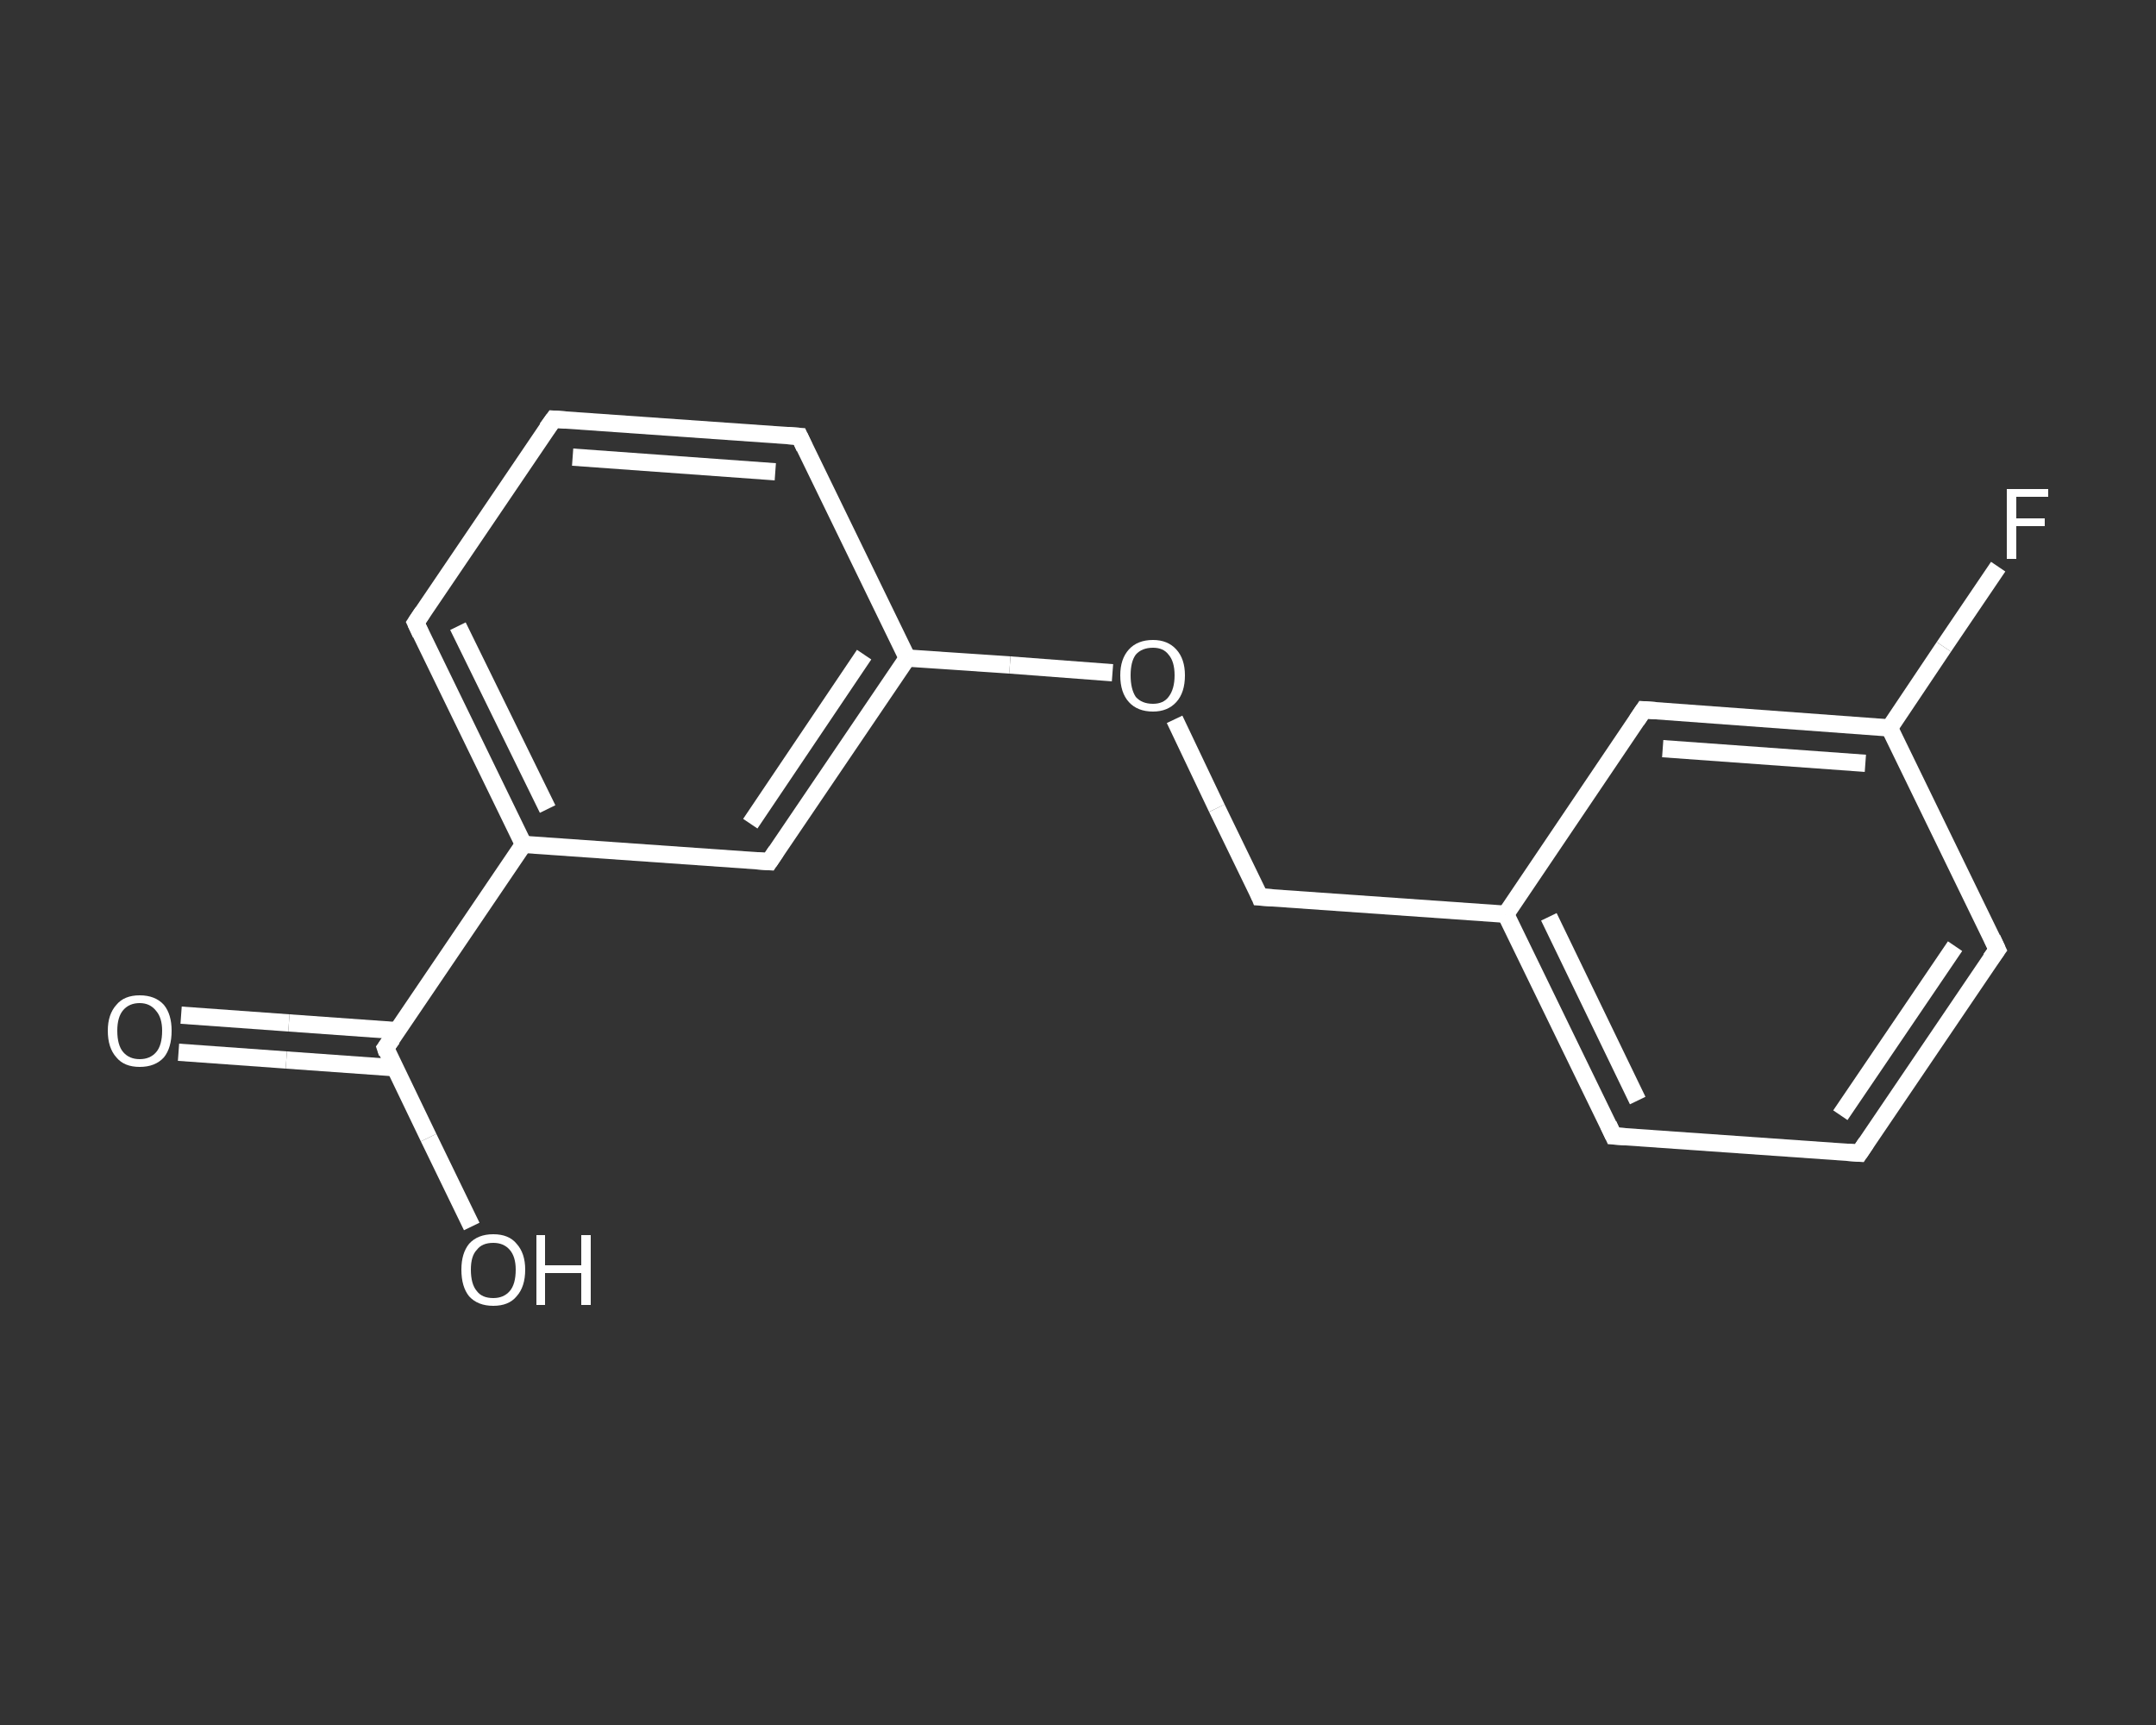<?xml version='1.0' encoding='iso-8859-1'?>
<svg version='1.1' baseProfile='full'
              xmlns='http://www.w3.org/2000/svg'
                      xmlns:rdkit='http://www.rdkit.org/xml'
                      xmlns:xlink='http://www.w3.org/1999/xlink'
                  xml:space='preserve'
width='250px' height='200px' viewBox='0 0 250 200'>
<rect x="0" y="0" width="250" height="200" fill="#333333" stroke="none"/>
<!-- END OF HEADER -->
<rect style='opacity:1.0;fill:transparent;stroke:none' width='250.0' height='200.0' x='0.0' y='0.0'> </rect>
<path class='bond-0 atom-0 atom-1' d='M 21.0,117.7 L 33.5,118.6' style='fill:none;fill-rule:evenodd;stroke:#FFFFFF;stroke-width:2.0px;stroke-linecap:butt;stroke-linejoin:miter;stroke-opacity:1' />
<path class='bond-0 atom-0 atom-1' d='M 33.5,118.6 L 46.1,119.5' style='fill:none;fill-rule:evenodd;stroke:#FFFFFF;stroke-width:2.0px;stroke-linecap:butt;stroke-linejoin:miter;stroke-opacity:1' />
<path class='bond-0 atom-0 atom-1' d='M 20.7,122.0 L 33.2,122.9' style='fill:none;fill-rule:evenodd;stroke:#FFFFFF;stroke-width:2.0px;stroke-linecap:butt;stroke-linejoin:miter;stroke-opacity:1' />
<path class='bond-0 atom-0 atom-1' d='M 33.2,122.9 L 45.8,123.8' style='fill:none;fill-rule:evenodd;stroke:#FFFFFF;stroke-width:2.0px;stroke-linecap:butt;stroke-linejoin:miter;stroke-opacity:1' />
<path class='bond-1 atom-1 atom-2' d='M 44.7,121.5 L 49.7,131.9' style='fill:none;fill-rule:evenodd;stroke:#FFFFFF;stroke-width:2.0px;stroke-linecap:butt;stroke-linejoin:miter;stroke-opacity:1' />
<path class='bond-1 atom-1 atom-2' d='M 49.7,131.9 L 54.7,142.2' style='fill:none;fill-rule:evenodd;stroke:#FFFFFF;stroke-width:2.0px;stroke-linecap:butt;stroke-linejoin:miter;stroke-opacity:1' />
<path class='bond-2 atom-1 atom-3' d='M 44.7,121.5 L 60.7,97.9' style='fill:none;fill-rule:evenodd;stroke:#FFFFFF;stroke-width:2.0px;stroke-linecap:butt;stroke-linejoin:miter;stroke-opacity:1' />
<path class='bond-3 atom-3 atom-4' d='M 60.7,97.9 L 48.2,72.2' style='fill:none;fill-rule:evenodd;stroke:#FFFFFF;stroke-width:2.0px;stroke-linecap:butt;stroke-linejoin:miter;stroke-opacity:1' />
<path class='bond-3 atom-3 atom-4' d='M 63.5,93.8 L 53.1,72.6' style='fill:none;fill-rule:evenodd;stroke:#FFFFFF;stroke-width:2.0px;stroke-linecap:butt;stroke-linejoin:miter;stroke-opacity:1' />
<path class='bond-4 atom-4 atom-5' d='M 48.2,72.2 L 64.2,48.6' style='fill:none;fill-rule:evenodd;stroke:#FFFFFF;stroke-width:2.0px;stroke-linecap:butt;stroke-linejoin:miter;stroke-opacity:1' />
<path class='bond-5 atom-5 atom-6' d='M 64.2,48.6 L 92.7,50.6' style='fill:none;fill-rule:evenodd;stroke:#FFFFFF;stroke-width:2.0px;stroke-linecap:butt;stroke-linejoin:miter;stroke-opacity:1' />
<path class='bond-5 atom-5 atom-6' d='M 66.4,53.0 L 89.9,54.7' style='fill:none;fill-rule:evenodd;stroke:#FFFFFF;stroke-width:2.0px;stroke-linecap:butt;stroke-linejoin:miter;stroke-opacity:1' />
<path class='bond-6 atom-6 atom-7' d='M 92.7,50.6 L 105.2,76.3' style='fill:none;fill-rule:evenodd;stroke:#FFFFFF;stroke-width:2.0px;stroke-linecap:butt;stroke-linejoin:miter;stroke-opacity:1' />
<path class='bond-7 atom-7 atom-8' d='M 105.2,76.3 L 117.1,77.1' style='fill:none;fill-rule:evenodd;stroke:#FFFFFF;stroke-width:2.0px;stroke-linecap:butt;stroke-linejoin:miter;stroke-opacity:1' />
<path class='bond-7 atom-7 atom-8' d='M 117.1,77.1 L 129.0,78.0' style='fill:none;fill-rule:evenodd;stroke:#FFFFFF;stroke-width:2.0px;stroke-linecap:butt;stroke-linejoin:miter;stroke-opacity:1' />
<path class='bond-8 atom-8 atom-9' d='M 136.2,83.4 L 141.1,93.7' style='fill:none;fill-rule:evenodd;stroke:#FFFFFF;stroke-width:2.0px;stroke-linecap:butt;stroke-linejoin:miter;stroke-opacity:1' />
<path class='bond-8 atom-8 atom-9' d='M 141.1,93.7 L 146.1,104.0' style='fill:none;fill-rule:evenodd;stroke:#FFFFFF;stroke-width:2.0px;stroke-linecap:butt;stroke-linejoin:miter;stroke-opacity:1' />
<path class='bond-9 atom-9 atom-10' d='M 146.1,104.0 L 174.6,106.0' style='fill:none;fill-rule:evenodd;stroke:#FFFFFF;stroke-width:2.0px;stroke-linecap:butt;stroke-linejoin:miter;stroke-opacity:1' />
<path class='bond-10 atom-10 atom-11' d='M 174.6,106.0 L 187.1,131.7' style='fill:none;fill-rule:evenodd;stroke:#FFFFFF;stroke-width:2.0px;stroke-linecap:butt;stroke-linejoin:miter;stroke-opacity:1' />
<path class='bond-10 atom-10 atom-11' d='M 179.6,106.3 L 189.9,127.6' style='fill:none;fill-rule:evenodd;stroke:#FFFFFF;stroke-width:2.0px;stroke-linecap:butt;stroke-linejoin:miter;stroke-opacity:1' />
<path class='bond-11 atom-11 atom-12' d='M 187.1,131.7 L 215.6,133.7' style='fill:none;fill-rule:evenodd;stroke:#FFFFFF;stroke-width:2.0px;stroke-linecap:butt;stroke-linejoin:miter;stroke-opacity:1' />
<path class='bond-12 atom-12 atom-13' d='M 215.6,133.7 L 231.6,110.1' style='fill:none;fill-rule:evenodd;stroke:#FFFFFF;stroke-width:2.0px;stroke-linecap:butt;stroke-linejoin:miter;stroke-opacity:1' />
<path class='bond-12 atom-12 atom-13' d='M 213.4,129.3 L 226.7,109.7' style='fill:none;fill-rule:evenodd;stroke:#FFFFFF;stroke-width:2.0px;stroke-linecap:butt;stroke-linejoin:miter;stroke-opacity:1' />
<path class='bond-13 atom-13 atom-14' d='M 231.6,110.1 L 219.1,84.4' style='fill:none;fill-rule:evenodd;stroke:#FFFFFF;stroke-width:2.0px;stroke-linecap:butt;stroke-linejoin:miter;stroke-opacity:1' />
<path class='bond-14 atom-14 atom-15' d='M 219.1,84.4 L 225.4,75.0' style='fill:none;fill-rule:evenodd;stroke:#FFFFFF;stroke-width:2.0px;stroke-linecap:butt;stroke-linejoin:miter;stroke-opacity:1' />
<path class='bond-14 atom-14 atom-15' d='M 225.4,75.0 L 231.7,65.7' style='fill:none;fill-rule:evenodd;stroke:#FFFFFF;stroke-width:2.0px;stroke-linecap:butt;stroke-linejoin:miter;stroke-opacity:1' />
<path class='bond-15 atom-14 atom-16' d='M 219.1,84.4 L 190.6,82.3' style='fill:none;fill-rule:evenodd;stroke:#FFFFFF;stroke-width:2.0px;stroke-linecap:butt;stroke-linejoin:miter;stroke-opacity:1' />
<path class='bond-15 atom-14 atom-16' d='M 216.3,88.5 L 192.8,86.8' style='fill:none;fill-rule:evenodd;stroke:#FFFFFF;stroke-width:2.0px;stroke-linecap:butt;stroke-linejoin:miter;stroke-opacity:1' />
<path class='bond-16 atom-7 atom-17' d='M 105.2,76.3 L 89.2,99.9' style='fill:none;fill-rule:evenodd;stroke:#FFFFFF;stroke-width:2.0px;stroke-linecap:butt;stroke-linejoin:miter;stroke-opacity:1' />
<path class='bond-16 atom-7 atom-17' d='M 100.2,75.9 L 87.0,95.5' style='fill:none;fill-rule:evenodd;stroke:#FFFFFF;stroke-width:2.0px;stroke-linecap:butt;stroke-linejoin:miter;stroke-opacity:1' />
<path class='bond-17 atom-17 atom-3' d='M 89.2,99.9 L 60.7,97.9' style='fill:none;fill-rule:evenodd;stroke:#FFFFFF;stroke-width:2.0px;stroke-linecap:butt;stroke-linejoin:miter;stroke-opacity:1' />
<path class='bond-18 atom-16 atom-10' d='M 190.6,82.3 L 174.6,106.0' style='fill:none;fill-rule:evenodd;stroke:#FFFFFF;stroke-width:2.0px;stroke-linecap:butt;stroke-linejoin:miter;stroke-opacity:1' />
<path d='M 44.9,122.1 L 44.7,121.5 L 45.5,120.4' style='fill:none;stroke:#FFFFFF;stroke-width:2.0px;stroke-linecap:butt;stroke-linejoin:miter;stroke-opacity:1;' />
<path d='M 48.8,73.5 L 48.2,72.2 L 49.0,71.0' style='fill:none;stroke:#FFFFFF;stroke-width:2.0px;stroke-linecap:butt;stroke-linejoin:miter;stroke-opacity:1;' />
<path d='M 63.4,49.7 L 64.2,48.6 L 65.6,48.7' style='fill:none;stroke:#FFFFFF;stroke-width:2.0px;stroke-linecap:butt;stroke-linejoin:miter;stroke-opacity:1;' />
<path d='M 91.3,50.5 L 92.7,50.6 L 93.3,51.9' style='fill:none;stroke:#FFFFFF;stroke-width:2.0px;stroke-linecap:butt;stroke-linejoin:miter;stroke-opacity:1;' />
<path d='M 145.9,103.5 L 146.1,104.0 L 147.6,104.1' style='fill:none;stroke:#FFFFFF;stroke-width:2.0px;stroke-linecap:butt;stroke-linejoin:miter;stroke-opacity:1;' />
<path d='M 186.5,130.4 L 187.1,131.7 L 188.5,131.8' style='fill:none;stroke:#FFFFFF;stroke-width:2.0px;stroke-linecap:butt;stroke-linejoin:miter;stroke-opacity:1;' />
<path d='M 214.2,133.6 L 215.6,133.7 L 216.4,132.5' style='fill:none;stroke:#FFFFFF;stroke-width:2.0px;stroke-linecap:butt;stroke-linejoin:miter;stroke-opacity:1;' />
<path d='M 230.8,111.2 L 231.6,110.1 L 231.0,108.8' style='fill:none;stroke:#FFFFFF;stroke-width:2.0px;stroke-linecap:butt;stroke-linejoin:miter;stroke-opacity:1;' />
<path d='M 192.0,82.4 L 190.6,82.3 L 189.8,83.5' style='fill:none;stroke:#FFFFFF;stroke-width:2.0px;stroke-linecap:butt;stroke-linejoin:miter;stroke-opacity:1;' />
<path d='M 90.0,98.7 L 89.2,99.9 L 87.7,99.8' style='fill:none;stroke:#FFFFFF;stroke-width:2.0px;stroke-linecap:butt;stroke-linejoin:miter;stroke-opacity:1;' />
<path class='atom-0' d='M 12.5 119.5
Q 12.5 117.6, 13.5 116.5
Q 14.4 115.4, 16.2 115.4
Q 18.0 115.4, 19.0 116.5
Q 19.9 117.6, 19.9 119.5
Q 19.9 121.5, 19.0 122.6
Q 18.0 123.7, 16.2 123.7
Q 14.4 123.7, 13.5 122.6
Q 12.5 121.5, 12.5 119.5
M 16.2 122.8
Q 17.4 122.8, 18.1 122.0
Q 18.8 121.2, 18.8 119.5
Q 18.8 118.0, 18.1 117.2
Q 17.4 116.3, 16.2 116.3
Q 15.0 116.3, 14.3 117.1
Q 13.6 117.9, 13.6 119.5
Q 13.6 121.2, 14.3 122.0
Q 15.0 122.8, 16.2 122.8
' fill='#FFFFFF'/>
<path class='atom-2' d='M 53.5 147.2
Q 53.5 145.3, 54.4 144.2
Q 55.4 143.1, 57.2 143.1
Q 59.0 143.1, 59.9 144.2
Q 60.9 145.3, 60.9 147.2
Q 60.9 149.2, 59.9 150.3
Q 59.0 151.4, 57.2 151.4
Q 55.4 151.4, 54.4 150.3
Q 53.5 149.2, 53.5 147.2
M 57.2 150.5
Q 58.4 150.5, 59.1 149.7
Q 59.8 148.9, 59.8 147.2
Q 59.8 145.7, 59.1 144.9
Q 58.4 144.1, 57.2 144.1
Q 55.9 144.1, 55.3 144.9
Q 54.6 145.6, 54.6 147.2
Q 54.6 148.9, 55.3 149.7
Q 55.9 150.5, 57.2 150.5
' fill='#FFFFFF'/>
<path class='atom-2' d='M 62.2 143.2
L 63.2 143.2
L 63.2 146.7
L 67.4 146.7
L 67.4 143.2
L 68.5 143.2
L 68.5 151.3
L 67.4 151.3
L 67.4 147.6
L 63.2 147.6
L 63.2 151.3
L 62.2 151.3
L 62.2 143.2
' fill='#FFFFFF'/>
<path class='atom-8' d='M 129.9 78.3
Q 129.9 76.4, 130.9 75.3
Q 131.9 74.2, 133.7 74.2
Q 135.4 74.2, 136.4 75.3
Q 137.4 76.4, 137.4 78.3
Q 137.4 80.3, 136.4 81.4
Q 135.4 82.5, 133.7 82.5
Q 131.9 82.5, 130.9 81.4
Q 129.9 80.3, 129.9 78.3
M 133.7 81.6
Q 134.9 81.6, 135.5 80.8
Q 136.2 79.9, 136.2 78.3
Q 136.2 76.7, 135.5 75.9
Q 134.9 75.1, 133.7 75.1
Q 132.4 75.1, 131.7 75.9
Q 131.1 76.7, 131.1 78.3
Q 131.1 79.9, 131.7 80.8
Q 132.4 81.6, 133.7 81.6
' fill='#FFFFFF'/>
<path class='atom-15' d='M 232.7 56.7
L 237.5 56.7
L 237.5 57.6
L 233.8 57.6
L 233.8 60.1
L 237.1 60.1
L 237.1 61.0
L 233.8 61.0
L 233.8 64.8
L 232.7 64.8
L 232.7 56.7
' fill='#FFFFFF'/>
</svg>
